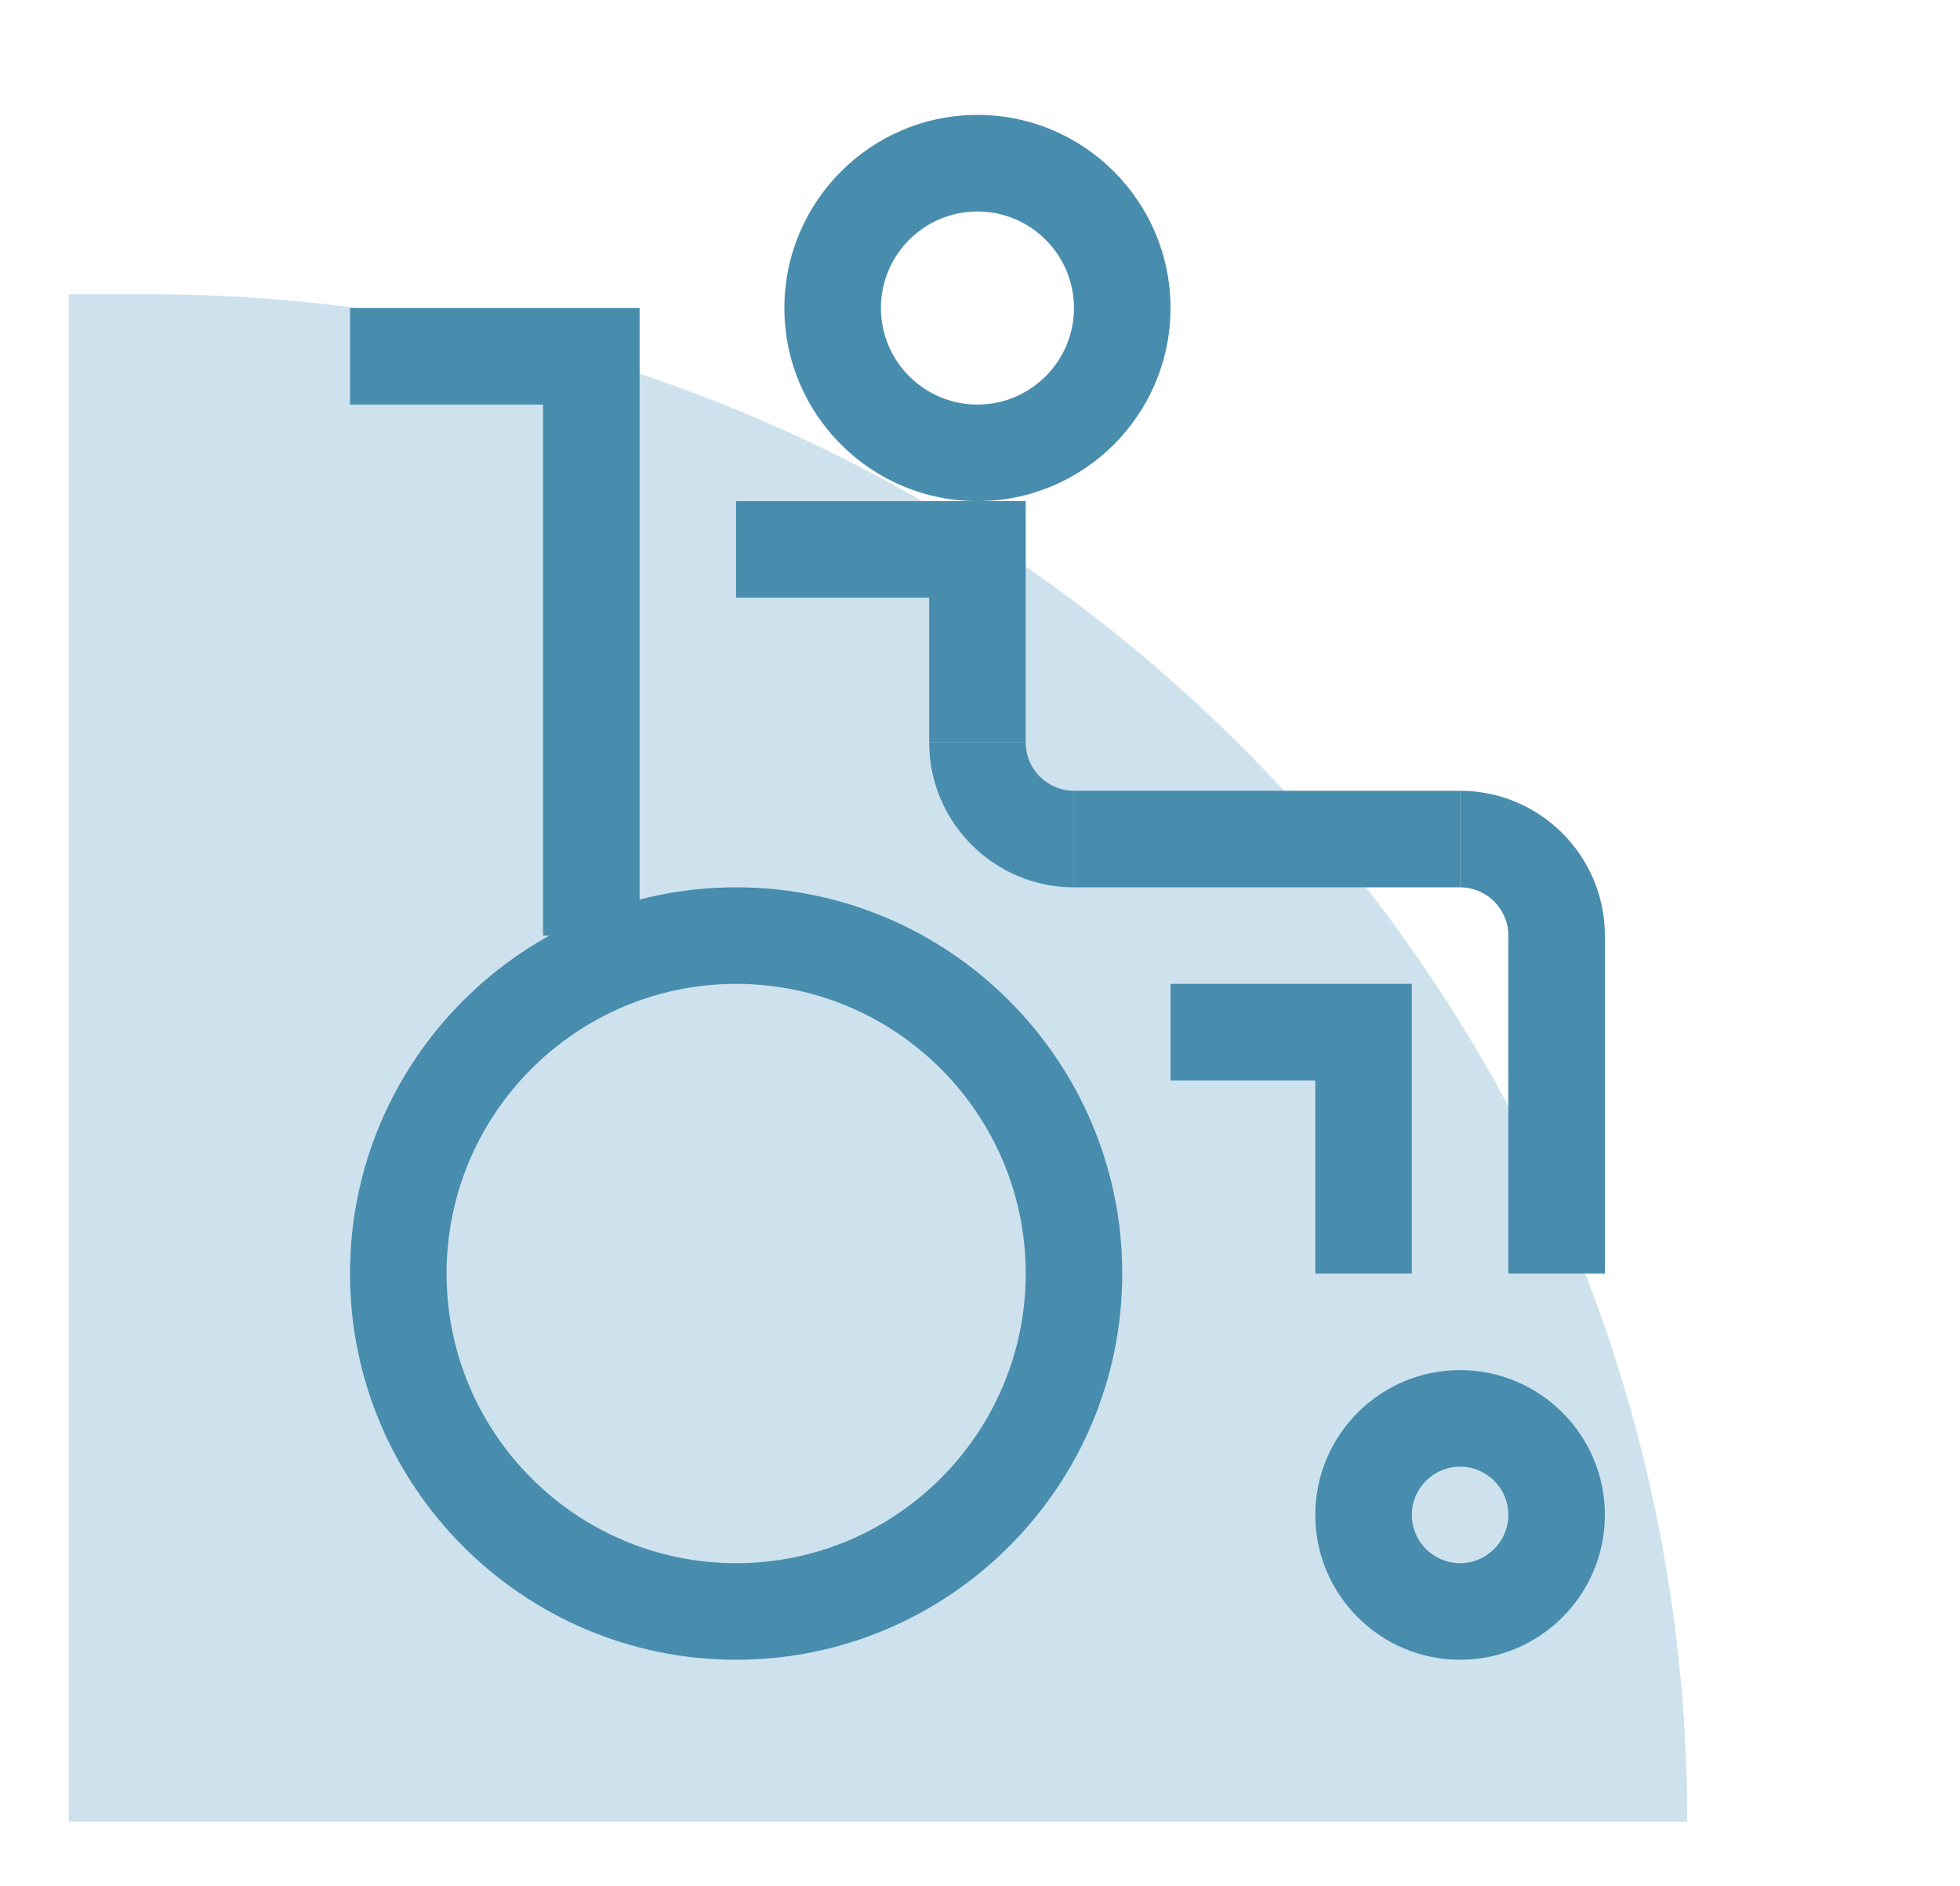 <?xml version="1.0" encoding="UTF-8"?> <!-- Generator: Adobe Illustrator 23.0.1, SVG Export Plug-In . SVG Version: 6.00 Build 0) --> <svg xmlns="http://www.w3.org/2000/svg" xmlns:xlink="http://www.w3.org/1999/xlink" version="1.1" id="Layer_1" x="0px" y="0px" width="170.745px" height="164.242px" viewBox="0 0 170.745 164.242" style="enable-background:new 0 0 170.745 164.242;" xml:space="preserve"> <style type="text/css"> .st0{fill:#CDE2EC;} .st1{clip-path:url(#SVGID_2_);} .st2{clip-path:url(#SVGID_4_);fill:#CDE2EC;} .st3{clip-path:url(#SVGID_4_);fill:#488CAE;} .st4{clip-path:url(#SVGID_6_);} .st5{clip-path:url(#SVGID_8_);fill:#CDE2EC;} .st6{clip-path:url(#SVGID_8_);fill:#488CAE;} .st7{clip-path:url(#SVGID_10_);} .st8{clip-path:url(#SVGID_12_);fill:#CDE2EC;} .st9{clip-path:url(#SVGID_12_);fill:#488CAE;} .st10{clip-path:url(#SVGID_14_);} .st11{clip-path:url(#SVGID_16_);fill:#CDE2EC;} .st12{clip-path:url(#SVGID_16_);fill:#488CAE;} .st13{clip-path:url(#SVGID_18_);} .st14{clip-path:url(#SVGID_20_);fill:#CDE2EC;} .st15{clip-path:url(#SVGID_20_);fill:#488CAE;} .st16{clip-path:url(#SVGID_22_);} .st17{clip-path:url(#SVGID_24_);fill:#CDE2EC;} .st18{clip-path:url(#SVGID_24_);fill:#488CAE;} .st19{clip-path:url(#SVGID_26_);} .st20{clip-path:url(#SVGID_28_);fill:#CDE2EC;} .st21{clip-path:url(#SVGID_28_);fill:#488CAE;} .st22{clip-path:url(#SVGID_30_);} .st23{clip-path:url(#SVGID_32_);fill:#CDE2EC;} .st24{clip-path:url(#SVGID_32_);fill:#488CAE;} .st25{clip-path:url(#SVGID_34_);} .st26{clip-path:url(#SVGID_36_);fill:#CDE2EC;} .st27{clip-path:url(#SVGID_36_);fill:#488CAE;} .st28{clip-path:url(#SVGID_38_);} .st29{clip-path:url(#SVGID_40_);fill:#CDE2EC;} .st30{clip-path:url(#SVGID_40_);fill:#488CAE;} .st31{clip-path:url(#SVGID_42_);} .st32{clip-path:url(#SVGID_44_);fill:#CDE2EC;} .st33{clip-path:url(#SVGID_44_);fill:#488CAE;} .st34{clip-path:url(#SVGID_46_);} .st35{clip-path:url(#SVGID_48_);fill:#CDE2EC;} .st36{clip-path:url(#SVGID_48_);fill:#488CAE;} .st37{clip-path:url(#SVGID_50_);} .st38{clip-path:url(#SVGID_52_);fill:#CDE2EC;} .st39{clip-path:url(#SVGID_52_);fill:#488CAE;} .st40{clip-path:url(#SVGID_54_);} .st41{clip-path:url(#SVGID_56_);fill:#CDE2EC;} .st42{clip-path:url(#SVGID_56_);fill:#488CAE;} .st43{clip-path:url(#SVGID_58_);} .st44{clip-path:url(#SVGID_60_);fill:#CDE2EC;} .st45{clip-path:url(#SVGID_60_);fill:#488CAE;} .st46{clip-path:url(#SVGID_62_);} .st47{clip-path:url(#SVGID_64_);fill:#CDE2EC;} .st48{clip-path:url(#SVGID_64_);fill:#488CAE;} .st49{clip-path:url(#SVGID_66_);} .st50{clip-path:url(#SVGID_68_);fill:#CDE2EC;} .st51{clip-path:url(#SVGID_68_);fill:#488CAE;} .st52{clip-path:url(#SVGID_70_);} .st53{clip-path:url(#SVGID_72_);fill:#CDE2EC;} .st54{clip-path:url(#SVGID_72_);fill:#488CAE;} .st55{clip-path:url(#SVGID_74_);} .st56{clip-path:url(#SVGID_76_);fill:#CDE2EC;} .st57{clip-path:url(#SVGID_76_);fill:#488CAE;} .st58{clip-path:url(#SVGID_78_);} .st59{clip-path:url(#SVGID_80_);fill:#CDE2EC;} .st60{clip-path:url(#SVGID_80_);fill:#488CAE;} .st61{clip-path:url(#SVGID_80_);fill:none;stroke:#488CAE;stroke-miterlimit:10;} .st62{clip-path:url(#SVGID_82_);fill:#338FAB;} .st63{clip-path:url(#SVGID_82_);} .st64{clip-path:url(#SVGID_84_);fill:#1F404F;} .st65{clip-path:url(#SVGID_84_);fill:#326881;} .st66{clip-path:url(#SVGID_86_);} .st67{clip-path:url(#SVGID_88_);fill:#CDE2EC;} .st68{clip-path:url(#SVGID_88_);fill:#488CAE;} .st69{clip-path:url(#SVGID_90_);} .st70{clip-path:url(#SVGID_92_);fill:#CDE2EC;} .st71{clip-path:url(#SVGID_92_);fill:#488CAE;} .st72{clip-path:url(#SVGID_94_);} .st73{clip-path:url(#SVGID_96_);fill:#CDE2EC;} .st74{clip-path:url(#SVGID_96_);fill:#488CAE;} .st75{clip-path:url(#SVGID_98_);} .st76{clip-path:url(#SVGID_100_);fill:#CDE2EC;} .st77{clip-path:url(#SVGID_100_);fill:#488CAE;} .st78{clip-path:url(#SVGID_102_);} .st79{clip-path:url(#SVGID_104_);fill:#CDE2EC;} .st80{clip-path:url(#SVGID_104_);fill:#488CAE;} .st81{fill:#488CAE;} </style> <path class="st0" d="M146.987,158.651H5.986V25.623h6.927C86.96,25.623,146.987,85.181,146.987,158.651"></path> <path class="st81" d="M85.15,18.417c-4.638,0-8.409,3.771-8.409,8.409s3.771,8.409,8.409,8.409s8.409-3.771,8.409-8.409 S89.788,18.417,85.15,18.417L85.15,18.417z M85.15,43.644c-9.275,0-16.818-7.543-16.818-16.818s7.543-16.818,16.818-16.818 s16.818,7.543,16.818,16.818S94.425,43.644,85.15,43.644L85.15,43.644z"></path> <polygon class="st81" points="89.354,64.667 80.945,64.667 80.945,52.053 64.128,52.053 64.128,43.644 89.354,43.644 89.354,64.667 "></polygon> <polygon class="st81" points="127.195,77.28 93.559,77.28 93.559,68.871 127.195,68.871 127.195,77.28 "></polygon> <polygon class="st81" points="139.808,110.916 131.399,110.916 131.399,81.484 139.808,81.484 139.808,110.916 "></polygon> <polygon class="st81" points="122.99,110.916 114.581,110.916 114.581,94.098 101.968,94.098 101.968,85.689 122.99,85.689 122.99,110.916 "></polygon> <path class="st81" d="M139.808,81.484h-8.409c0-2.321-1.888-4.204-4.204-4.204v-8.409C134.149,68.871,139.808,74.53,139.808,81.484 L139.808,81.484z"></path> <path class="st81" d="M93.559,77.28c-6.954,0-12.613-5.659-12.613-12.613h8.409c0,2.321,1.888,4.204,4.204,4.204V77.28L93.559,77.28 z"></path> <polygon class="st81" points="55.719,81.484 47.31,81.484 47.31,35.235 30.492,35.235 30.492,26.826 55.719,26.826 55.719,81.484 "></polygon> <path class="st81" d="M64.128,85.689c-13.913,0-25.227,11.314-25.227,25.227s11.314,25.227,25.227,25.227 s25.227-11.314,25.227-25.227S78.04,85.689,64.128,85.689L64.128,85.689z M64.128,144.552c-18.546,0-33.636-15.09-33.636-33.636 c0-18.546,15.09-33.636,33.636-33.636s33.636,15.09,33.636,33.636C97.763,129.462,82.674,144.552,64.128,144.552L64.128,144.552z"></path> <path class="st81" d="M127.195,127.734c-2.317,0-4.204,1.884-4.204,4.204c0,2.321,1.888,4.204,4.204,4.204s4.204-1.884,4.204-4.204 C131.399,129.617,129.512,127.734,127.195,127.734L127.195,127.734z M127.195,144.552c-6.954,0-12.613-5.659-12.613-12.613 c0-6.954,5.659-12.613,12.613-12.613c6.954,0,12.613,5.659,12.613,12.613C139.808,138.892,134.149,144.552,127.195,144.552 L127.195,144.552z"></path> </svg> 